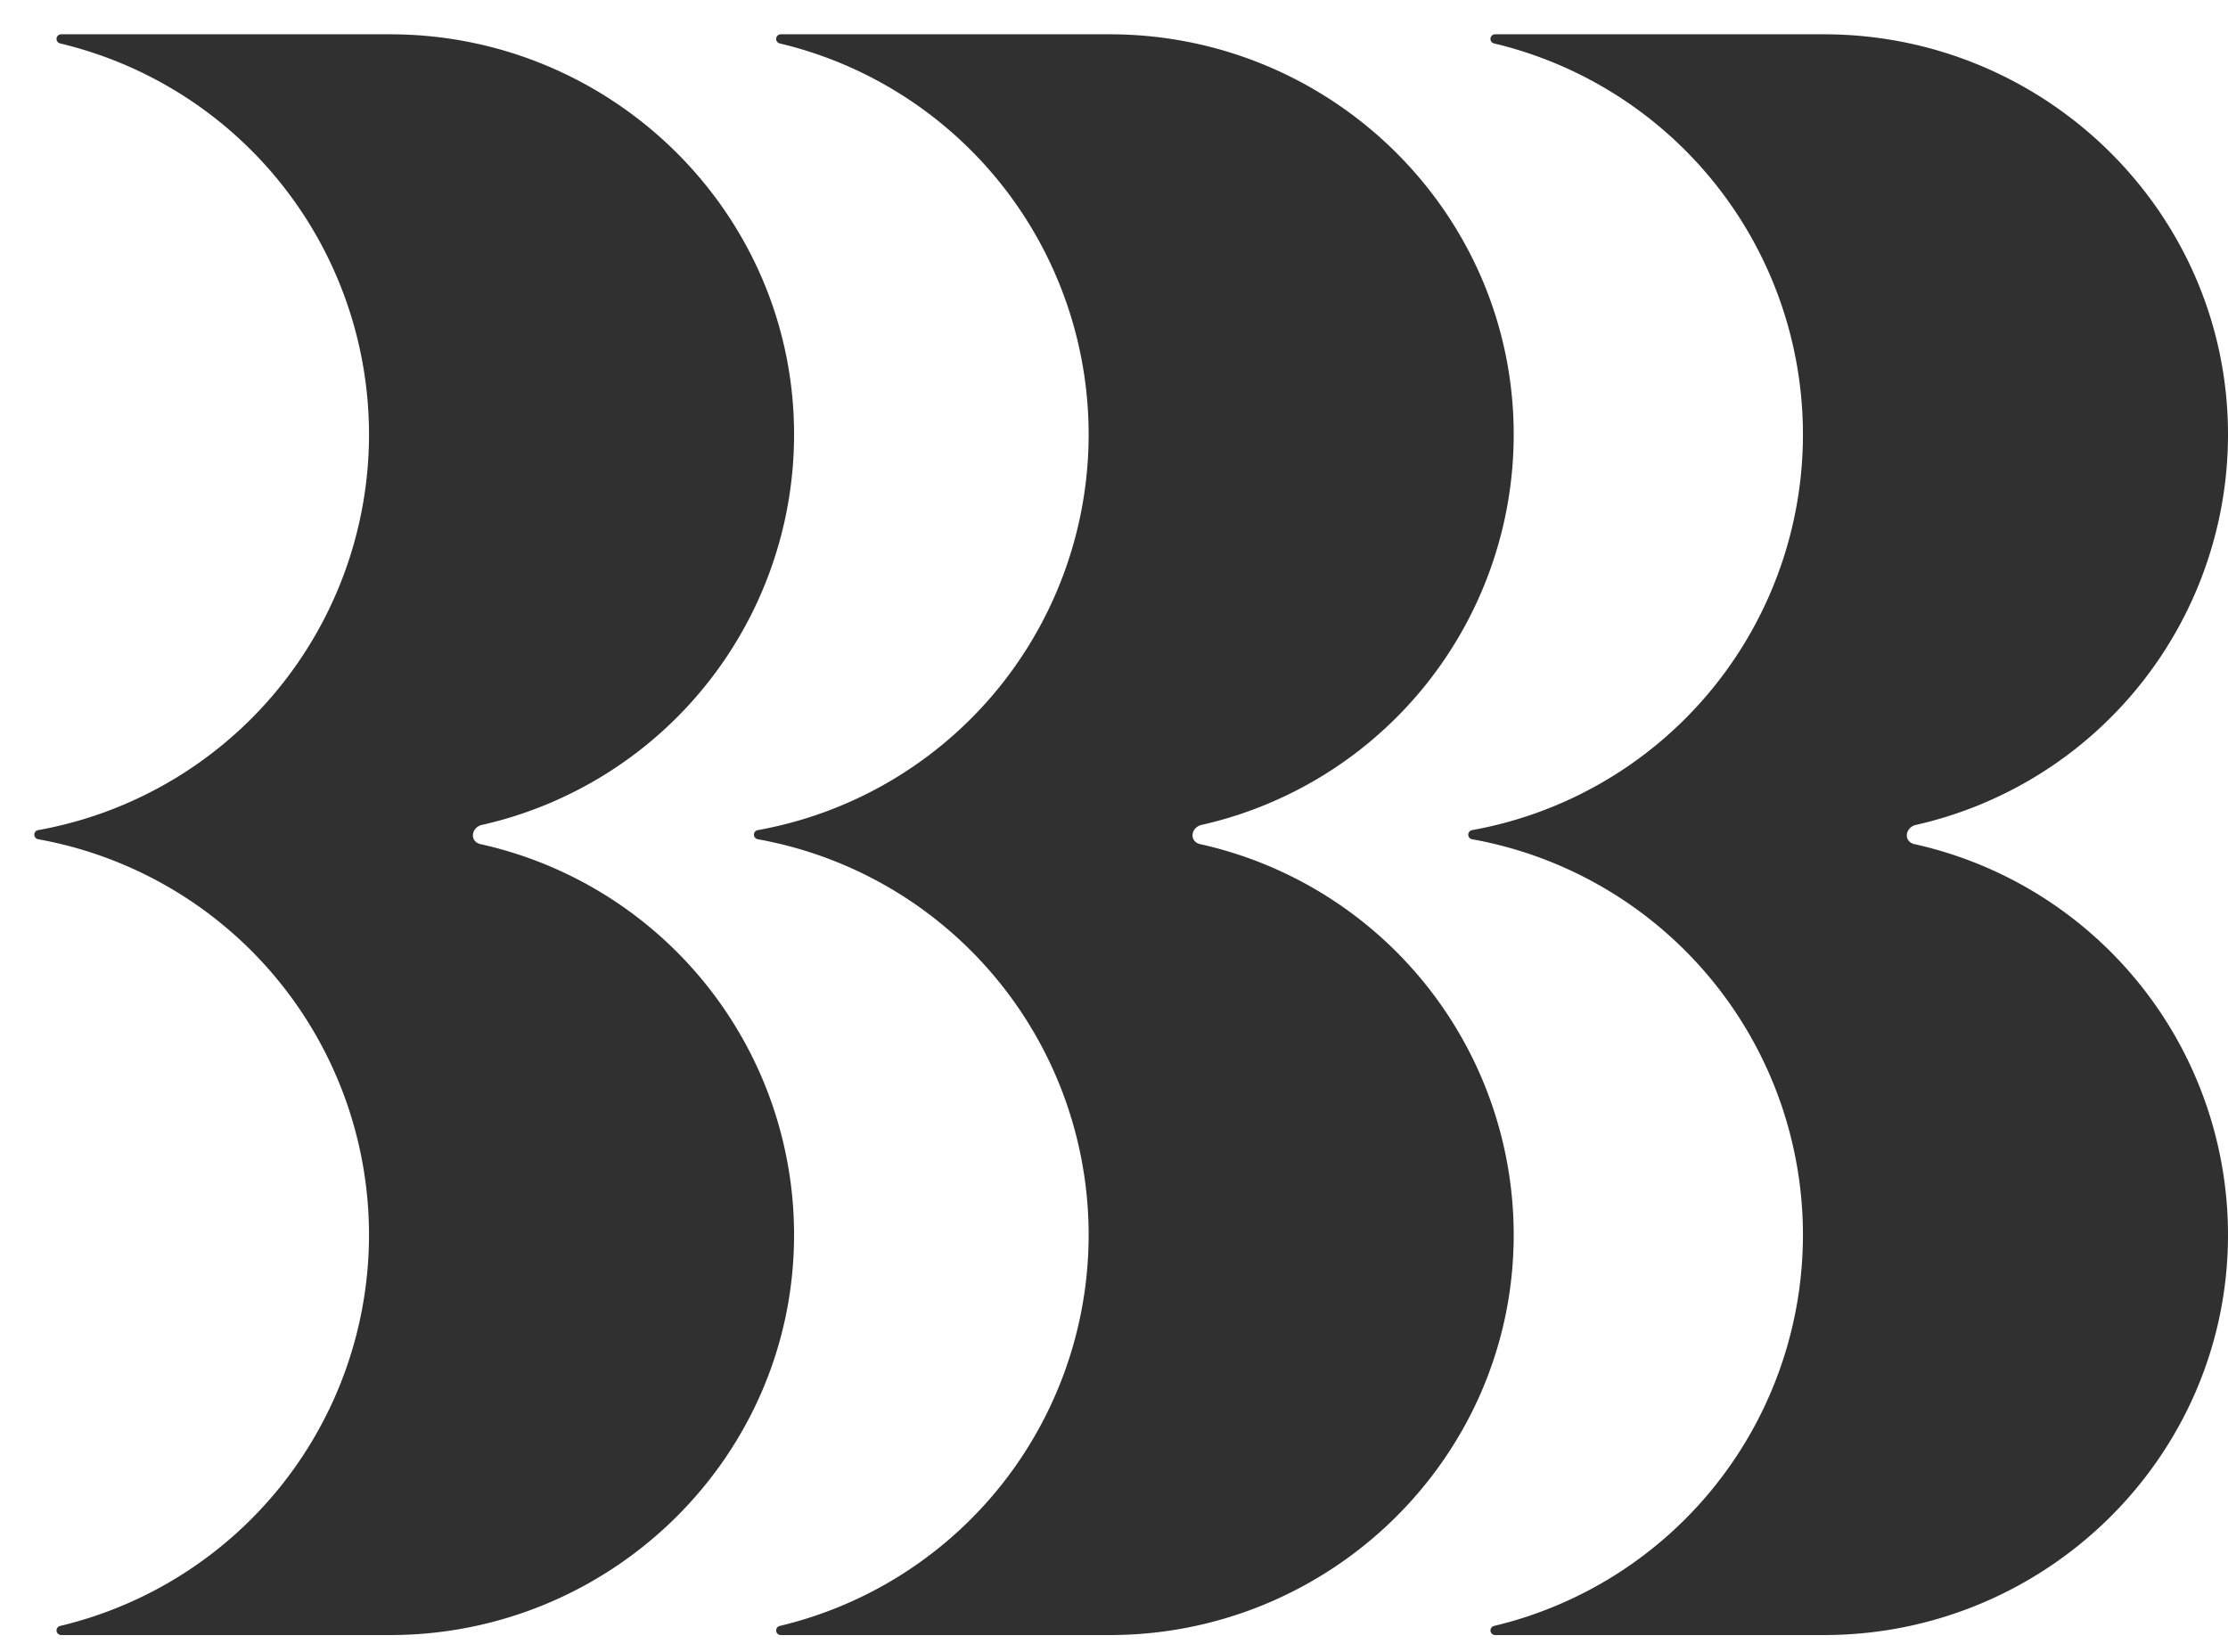 <svg xmlns="http://www.w3.org/2000/svg" xmlns:xlink="http://www.w3.org/1999/xlink" width="703.335" height="521.66" viewBox="0 0 703.335 521.66">
  <defs>
    <clipPath id="clip-path">
      <rect id="Retângulo_1101" data-name="Retângulo 1101" width="703.335" height="521.66" fill="#303030"/>
    </clipPath>
  </defs>
  <g id="Grupo_1650" data-name="Grupo 1650" clip-path="url(#clip-path)">
    <path id="Caminho_979" data-name="Caminho 979" d="M140.528,255.617l.013-.006c-2.968-.994-2.678-4.686.292-5.871h-.039a126.393,126.393,0,0,0,99.05-123.451C239.808,56.334,182.235,0,112.28,0H8.479a1.459,1.459,0,0,0-.33,2.881,126.945,126.945,0,0,1,97.51,123.472A126.934,126.934,0,0,1,1.193,251.271a1.462,1.462,0,0,0,0,2.873A126.933,126.933,0,0,1,105.659,379.061,126.946,126.946,0,0,1,8.149,502.534a1.459,1.459,0,0,0,.33,2.881h103.8c69.955,0,127.528-56.334,127.563-126.288a126.393,126.393,0,0,0-99.316-123.509" transform="translate(10.83 10.83)" fill="#303030"/>
    <path id="Caminho_980" data-name="Caminho 980" d="M360.566,255.617l.013-.006c-2.968-.994-2.678-4.686.292-5.871h-.039a126.393,126.393,0,0,0,99.05-123.451C459.846,56.334,402.273,0,332.318,0h-103.8a1.459,1.459,0,0,0-.329,2.881,126.924,126.924,0,0,1-6.957,248.39,1.462,1.462,0,0,0,0,2.873,126.924,126.924,0,0,1,6.957,248.39,1.459,1.459,0,0,0,.329,2.881h103.8c69.955,0,127.528-56.334,127.563-126.288a126.393,126.393,0,0,0-99.316-123.509" transform="translate(17.964 10.83)" fill="#303030"/>
    <path id="Caminho_981" data-name="Caminho 981" d="M580.757,255.617l.013-.006c-2.968-.994-2.678-4.686.292-5.871h-.039a126.393,126.393,0,0,0,99.05-123.451C680.037,56.334,622.464,0,552.509,0h-103.8a1.459,1.459,0,0,0-.33,2.881,126.924,126.924,0,0,1-6.956,248.39,1.462,1.462,0,0,0,0,2.873,126.924,126.924,0,0,1,6.956,248.39,1.459,1.459,0,0,0,.33,2.881h103.8c69.955,0,127.528-56.334,127.563-126.288a126.393,126.393,0,0,0-99.316-123.509" transform="translate(23.263 10.83)" fill="#303030"/>
  </g>
</svg>
